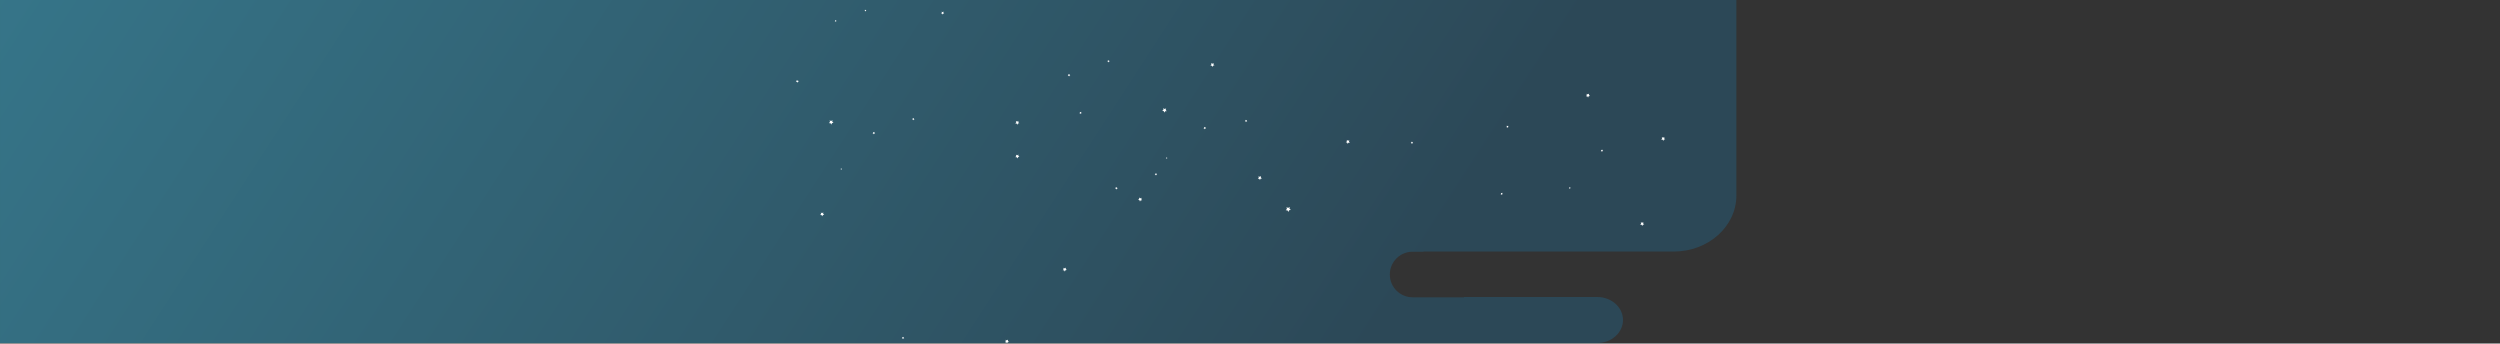 <svg width="4112" height="565" viewBox="0 0 4112 565" fill="none" xmlns="http://www.w3.org/2000/svg">
<rect x="0" y="0" width="4112" height="565" fill="#333333" stroke="none"/>
<mask id="mask0_338_106" style="mask-type:alpha" maskUnits="userSpaceOnUse" x="0" y="0" width="4112" height="565">
<rect width="4112" height="565" fill="#D9D9D9"/>
</mask>
<g mask="url(#mask0_338_106)">
<path fill-rule="evenodd" clip-rule="evenodd" d="M0 564.17V0H2856V321.485C2856 372.447 2809.81 413.761 2752.84 413.761H2341.24V414H2323.48C2302.77 414 2285.98 430.789 2285.98 451.5C2285.98 472.211 2302.77 489 2323.48 489H2407.98V488.504H2627.2C2650.56 488.504 2669.5 505.442 2669.5 526.337C2669.5 547.231 2650.56 564.17 2627.2 564.17H0Z" fill="url(#paint0_linear_338_106)"/>
<path d="M1919.05 182.865L1916.43 182.979L1915.03 185.204L1914.11 182.743L1911.56 182.112L1913.62 180.474L1913.44 177.863L1915.63 179.309L1918.07 178.328L1917.36 180.859L1919.05 182.865Z" fill="white"/>
<path d="M2220.26 234.622L2217.93 234.727L2216.69 236.698L2215.87 234.517L2213.61 233.947L2215.44 232.502L2215.28 230.171L2217.23 231.459L2219.38 230.592L2218.76 232.835L2220.26 234.622Z" fill="white"/>
<path d="M1920.09 260.447L1919.23 260.482L1918.77 261.218L1918.46 260.412L1917.62 260.201L1918.3 259.658L1918.24 258.8L1918.96 259.273L1919.77 258.949L1919.53 259.781L1920.09 260.447Z" fill="white"/>
<path d="M2324.27 235.55L2322.91 235.611L2322.2 236.75L2321.73 235.489L2320.42 235.165L2321.48 234.324L2321.39 232.983L2322.51 233.728L2323.76 233.229L2323.4 234.516L2324.27 235.55Z" fill="white"/>
<path d="M2051.4 199.624L2050.04 199.685L2049.33 200.824L2048.86 199.563L2047.55 199.238L2048.6 198.397L2048.52 197.057L2049.64 197.802L2050.89 197.302L2050.53 198.59L2051.4 199.624Z" fill="white"/>
<path d="M1878.59 329.355L1876.26 329.451L1875.02 331.431L1874.21 329.25L1871.94 328.68L1873.77 327.226L1873.61 324.905L1875.56 326.193L1877.72 325.325L1877.09 327.568L1878.59 329.355Z" fill="white"/>
<path d="M1983.62 211.398L1982.17 211.468L1981.39 212.694L1980.89 211.336L1979.47 210.977L1980.61 210.075L1980.51 208.629L1981.72 209.435L1983.07 208.892L1982.69 210.285L1983.62 211.398Z" fill="white"/>
<path d="M1370.93 201.998L1368.37 202.55L1367.36 204.977L1366.05 202.708L1363.43 202.506L1365.19 200.553L1364.56 198.003L1366.97 199.063L1369.21 197.688L1368.93 200.299L1370.93 201.998Z" fill="white"/>
<path d="M1676.58 202.603L1674.3 203.084L1673.41 205.24L1672.24 203.225L1669.91 203.049L1671.47 201.315L1670.92 199.046L1673.05 199.992L1675.04 198.774L1674.81 201.087L1676.58 202.603Z" fill="white"/>
<path d="M1659.58 562.445L1657.3 562.927L1656.41 565.082L1655.24 563.067L1652.91 562.892L1654.47 561.158L1653.92 558.889L1656.05 559.835L1658.04 558.617L1657.81 560.93L1659.58 562.445Z" fill="white"/>
<path d="M2075.58 293.445L2073.3 293.927L2072.41 296.082L2071.24 294.067L2068.91 293.892L2070.47 292.158L2069.92 289.889L2072.05 290.835L2074.04 289.617L2073.81 291.93L2075.58 293.445Z" fill="white"/>
<path d="M1997.58 107.445L1995.3 107.927L1994.41 110.082L1993.24 108.067L1990.91 107.892L1992.47 106.158L1991.92 103.889L1994.05 104.835L1996.04 103.617L1995.81 105.93L1997.58 107.445Z" fill="white"/>
<path d="M1553 21.961L1551.29 22.333L1550.63 24L1549.74 22.442L1548 22.306L1549.17 20.965L1548.76 19.21L1550.36 19.942L1551.85 19L1551.67 20.789L1553 21.961Z" fill="white"/>
<path d="M1385 278.309L1384.15 278.485L1383.82 279.29L1383.39 278.537L1382.53 278.476L1383.1 277.827L1382.9 276.987L1383.69 277.337L1384.43 276.89L1384.34 277.749L1385 278.309Z" fill="white"/>
<path d="M1779.27 186.107L1777.95 186.387L1777.43 187.631L1776.76 186.466L1775.42 186.361L1776.32 185.362L1776 184.057L1777.23 184.6L1778.38 183.891L1778.24 185.231L1779.27 186.107Z" fill="white"/>
<path d="M1504.22 196.365L1502.9 196.645L1502.39 197.889L1501.72 196.724L1500.37 196.628L1501.27 195.62L1500.95 194.315L1502.18 194.858L1503.33 194.157L1503.19 195.498L1504.22 196.365Z" fill="white"/>
<path d="M1487.22 556.208L1485.9 556.488L1485.39 557.732L1484.72 556.567L1483.37 556.47L1484.27 555.463L1483.95 554.158L1485.18 554.701L1486.33 554L1486.19 555.34L1487.22 556.208Z" fill="white"/>
<path d="M1903.22 287.208L1901.9 287.488L1901.39 288.732L1900.72 287.567L1899.37 287.47L1900.27 286.463L1899.95 285.158L1901.18 285.701L1902.33 285L1902.19 286.34L1903.22 287.208Z" fill="white"/>
<path d="M1825.22 101.208L1823.9 101.488L1823.39 102.732L1822.72 101.567L1821.37 101.47L1822.27 100.463L1821.95 99.158L1823.18 99.701L1824.33 99L1824.19 100.34L1825.22 101.208Z" fill="white"/>
<path d="M1425 17.775L1423.97 18L1423.58 19L1423.05 18.063L1422 17.986L1422.7 17.176L1422.46 16.127L1423.41 16.563L1424.31 16L1424.2 17.078L1425 17.775Z" fill="white"/>
<path d="M1355.67 353.184L1353.39 353.674L1352.5 355.829L1351.33 353.814L1349 353.631L1350.56 351.896L1350.01 349.636L1352.14 350.573L1354.13 349.355L1353.9 351.677L1355.67 353.184Z" fill="white"/>
<path d="M1754.67 444.027L1752.39 444.517L1751.5 446.672L1750.33 444.657L1748 444.473L1749.56 442.739L1749.01 440.479L1751.14 441.416L1753.13 440.198L1752.9 442.52L1754.67 444.027Z" fill="white"/>
<path d="M1676.67 258.027L1674.39 258.517L1673.5 260.672L1672.33 258.657L1670 258.473L1671.56 256.739L1671.01 254.479L1673.14 255.416L1675.13 254.198L1674.9 256.52L1676.67 258.027Z" fill="white"/>
<path d="M1314 134.365L1312.29 134.668L1311.62 136L1310.74 134.755L1309 134.641L1310.17 133.57L1309.76 132.173L1311.36 132.752L1312.85 132L1312.67 133.434L1314 134.365Z" fill="white"/>
<path d="M1439.38 219.317L1437.96 219.624L1437.41 220.964L1436.68 219.711L1435.23 219.597L1436.2 218.52L1435.86 217.109L1437.19 217.696L1438.43 216.934L1438.28 218.38L1439.38 219.317Z" fill="white"/>
<path d="M1838.38 310.16L1836.96 310.466L1836.41 311.807L1835.68 310.554L1834.23 310.44L1835.2 309.362L1834.86 307.952L1836.19 308.539L1837.43 307.777L1837.28 309.222L1838.38 310.16Z" fill="white"/>
<path d="M1760.38 124.16L1758.96 124.466L1758.41 125.807L1757.68 124.554L1756.23 124.44L1757.2 123.362L1756.86 121.952L1758.19 122.539L1759.43 121.777L1759.28 123.222L1760.38 124.16Z" fill="white"/>
<path d="M1376 34.774L1374.97 35.002L1374.57 36L1374.05 35.067L1373 34.983L1373.7 34.18L1373.46 33.13L1374.41 33.567L1375.31 33L1375.2 34.076L1376 34.774Z" fill="white"/>
<path d="M2123.19 345.256L2120.3 345.878L2119.17 348.593L2117.7 346.053L2114.76 345.825L2116.73 343.635L2116.03 340.77L2118.73 341.962L2121.24 340.42L2120.94 343.346L2123.19 345.256Z" fill="white"/>
<path d="M2704.42 369.049L2702.13 369.531L2701.25 371.686L2700.07 369.671L2697.75 369.496L2699.31 367.761L2698.76 365.492L2700.89 366.438L2702.88 365.221L2702.64 367.533L2704.42 369.049Z" fill="white"/>
<path d="M2739 229.076L2736.72 229.567L2735.83 231.713L2734.65 229.698L2732.33 229.523L2733.89 227.789L2733.34 225.52L2735.47 226.466L2737.46 225.248L2737.23 227.561L2739 229.076Z" fill="white"/>
<path d="M2471.94 319.246L2470.62 319.526L2470.1 320.77L2469.43 319.605L2468.09 319.5L2468.99 318.502L2468.67 317.196L2469.9 317.739L2471.05 317.03L2470.91 318.37L2471.94 319.246Z" fill="white"/>
<path d="M2636.82 248.305L2635.51 248.586L2634.99 249.83L2634.31 248.664L2632.97 248.559L2633.87 247.561L2633.55 246.255L2634.79 246.798L2635.94 246.089L2635.8 247.429L2636.82 248.305Z" fill="white"/>
<path d="M2481.46 208.883L2480.15 209.164L2479.63 210.408L2478.95 209.243L2477.61 209.137L2478.51 208.139L2478.19 206.833L2479.43 207.377L2480.58 206.667L2480.44 208.007L2481.46 208.883Z" fill="white"/>
<path d="M2615.23 157.828L2612.95 158.319L2612.06 160.474L2610.88 158.459L2608.56 158.275L2610.12 156.54L2609.57 154.28L2611.7 155.218L2613.69 154L2613.46 156.321L2615.23 157.828Z" fill="white"/>
<path d="M2583.47 309.478L2582.45 309.697L2582.06 310.66L2581.53 309.758L2580.49 309.679L2581.19 308.9L2580.94 307.883L2581.89 308.313L2582.79 307.761L2582.68 308.803L2583.47 309.478Z" fill="white"/>
</g>
<defs>
<linearGradient id="paint0_linear_338_106" x1="9.07023e-05" y1="-122.467" x2="1903.36" y2="1109.6" gradientUnits="userSpaceOnUse">
<stop stop-color="#36768A"/>
<stop offset="1" stop-color="#2C4857"/>
</linearGradient>
</defs>
</svg>
